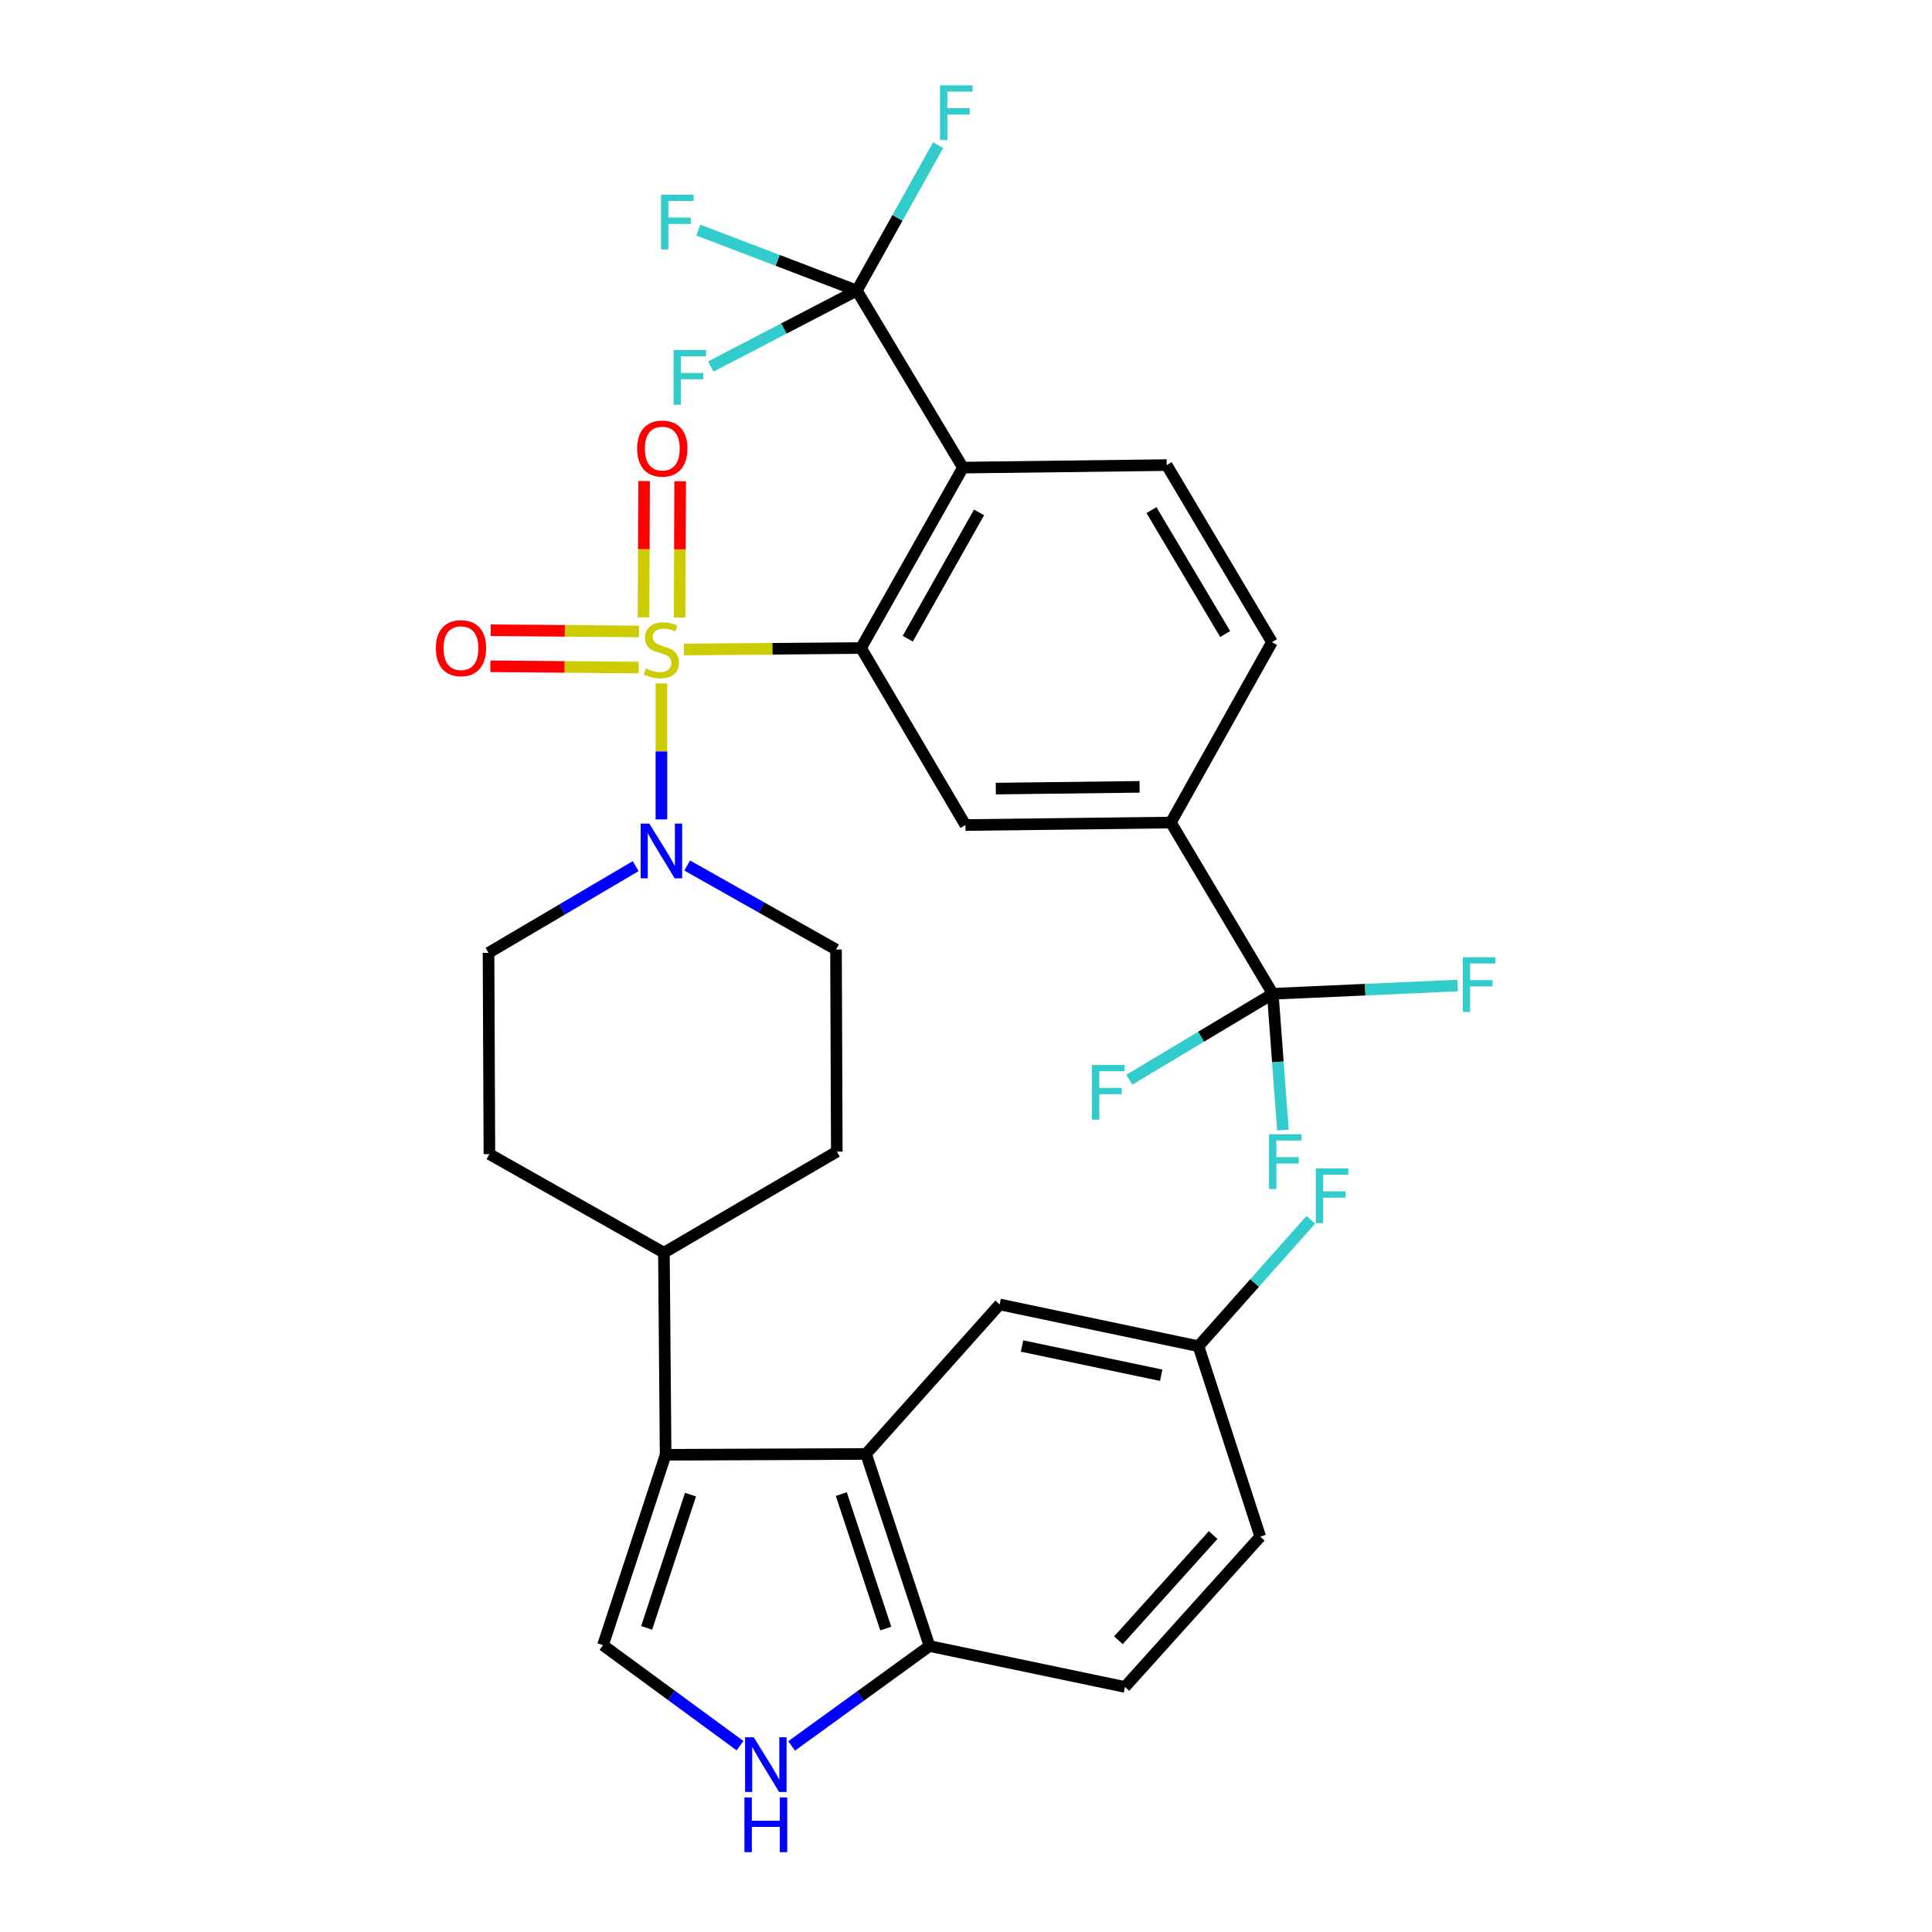 <?xml version='1.0' encoding='iso-8859-1'?>
<svg version='1.1' baseProfile='full'
              xmlns='http://www.w3.org/2000/svg'
                      xmlns:rdkit='http://www.rdkit.org/xml'
                      xmlns:xlink='http://www.w3.org/1999/xlink'
                  xml:space='preserve'
width='1000px' height='1000px' viewBox='0 0 1000 1000'>
<!-- END OF HEADER -->
<rect style='opacity:1.0;fill:#FFFFFF;stroke:none' width='1000' height='1000' x='0' y='0'> </rect>
<path class='bond-0' d='M 354.008,336.184 L 399.843,335.798' style='fill:none;fill-rule:evenodd;stroke:#CCCC00;stroke-width:6px;stroke-linecap:butt;stroke-linejoin:miter;stroke-opacity:1' />
<path class='bond-0' d='M 399.843,335.798 L 445.679,335.411' style='fill:none;fill-rule:evenodd;stroke:#000000;stroke-width:6px;stroke-linecap:butt;stroke-linejoin:miter;stroke-opacity:1' />
<path class='bond-3' d='M 342.344,353.767 L 342.344,388.948' style='fill:none;fill-rule:evenodd;stroke:#CCCC00;stroke-width:6px;stroke-linecap:butt;stroke-linejoin:miter;stroke-opacity:1' />
<path class='bond-3' d='M 342.344,388.948 L 342.344,424.13' style='fill:none;fill-rule:evenodd;stroke:#0000FF;stroke-width:6px;stroke-linecap:butt;stroke-linejoin:miter;stroke-opacity:1' />
<path class='bond-13' d='M 351.754,319.599 L 351.909,284.342' style='fill:none;fill-rule:evenodd;stroke:#CCCC00;stroke-width:6px;stroke-linecap:butt;stroke-linejoin:miter;stroke-opacity:1' />
<path class='bond-13' d='M 351.909,284.342 L 352.063,249.085' style='fill:none;fill-rule:evenodd;stroke:#FF0000;stroke-width:6px;stroke-linecap:butt;stroke-linejoin:miter;stroke-opacity:1' />
<path class='bond-13' d='M 333.081,319.517 L 333.236,284.26' style='fill:none;fill-rule:evenodd;stroke:#CCCC00;stroke-width:6px;stroke-linecap:butt;stroke-linejoin:miter;stroke-opacity:1' />
<path class='bond-13' d='M 333.236,284.26 L 333.39,249.003' style='fill:none;fill-rule:evenodd;stroke:#FF0000;stroke-width:6px;stroke-linecap:butt;stroke-linejoin:miter;stroke-opacity:1' />
<path class='bond-14' d='M 330.749,326.848 L 292.367,326.526' style='fill:none;fill-rule:evenodd;stroke:#CCCC00;stroke-width:6px;stroke-linecap:butt;stroke-linejoin:miter;stroke-opacity:1' />
<path class='bond-14' d='M 292.367,326.526 L 253.986,326.203' style='fill:none;fill-rule:evenodd;stroke:#FF0000;stroke-width:6px;stroke-linecap:butt;stroke-linejoin:miter;stroke-opacity:1' />
<path class='bond-14' d='M 330.592,345.521 L 292.211,345.198' style='fill:none;fill-rule:evenodd;stroke:#CCCC00;stroke-width:6px;stroke-linecap:butt;stroke-linejoin:miter;stroke-opacity:1' />
<path class='bond-14' d='M 292.211,345.198 L 253.829,344.876' style='fill:none;fill-rule:evenodd;stroke:#FF0000;stroke-width:6px;stroke-linecap:butt;stroke-linejoin:miter;stroke-opacity:1' />
<path class='bond-1' d='M 445.679,335.411 L 498.409,242.036' style='fill:none;fill-rule:evenodd;stroke:#000000;stroke-width:6px;stroke-linecap:butt;stroke-linejoin:miter;stroke-opacity:1' />
<path class='bond-1' d='M 469.848,330.587 L 506.759,265.224' style='fill:none;fill-rule:evenodd;stroke:#000000;stroke-width:6px;stroke-linecap:butt;stroke-linejoin:miter;stroke-opacity:1' />
<path class='bond-9' d='M 445.679,335.411 L 499.706,427.044' style='fill:none;fill-rule:evenodd;stroke:#000000;stroke-width:6px;stroke-linecap:butt;stroke-linejoin:miter;stroke-opacity:1' />
<path class='bond-4' d='M 498.409,242.036 L 443.5,150.403' style='fill:none;fill-rule:evenodd;stroke:#000000;stroke-width:6px;stroke-linecap:butt;stroke-linejoin:miter;stroke-opacity:1' />
<path class='bond-12' d='M 498.409,242.036 L 603.88,240.739' style='fill:none;fill-rule:evenodd;stroke:#000000;stroke-width:6px;stroke-linecap:butt;stroke-linejoin:miter;stroke-opacity:1' />
<path class='bond-2' d='M 344.523,752.991 L 343.641,648.381' style='fill:none;fill-rule:evenodd;stroke:#000000;stroke-width:6px;stroke-linecap:butt;stroke-linejoin:miter;stroke-opacity:1' />
<path class='bond-5' d='M 344.523,752.991 L 448.272,752.566' style='fill:none;fill-rule:evenodd;stroke:#000000;stroke-width:6px;stroke-linecap:butt;stroke-linejoin:miter;stroke-opacity:1' />
<path class='bond-6' d='M 344.523,752.991 L 312.104,851.543' style='fill:none;fill-rule:evenodd;stroke:#000000;stroke-width:6px;stroke-linecap:butt;stroke-linejoin:miter;stroke-opacity:1' />
<path class='bond-6' d='M 357.398,773.609 L 334.705,842.595' style='fill:none;fill-rule:evenodd;stroke:#000000;stroke-width:6px;stroke-linecap:butt;stroke-linejoin:miter;stroke-opacity:1' />
<path class='bond-17' d='M 329.008,448.316 L 290.933,470.752' style='fill:none;fill-rule:evenodd;stroke:#0000FF;stroke-width:6px;stroke-linecap:butt;stroke-linejoin:miter;stroke-opacity:1' />
<path class='bond-17' d='M 290.933,470.752 L 252.859,493.188' style='fill:none;fill-rule:evenodd;stroke:#000000;stroke-width:6px;stroke-linecap:butt;stroke-linejoin:miter;stroke-opacity:1' />
<path class='bond-18' d='M 355.679,447.984 L 394.195,469.725' style='fill:none;fill-rule:evenodd;stroke:#0000FF;stroke-width:6px;stroke-linecap:butt;stroke-linejoin:miter;stroke-opacity:1' />
<path class='bond-18' d='M 394.195,469.725 L 432.711,491.465' style='fill:none;fill-rule:evenodd;stroke:#000000;stroke-width:6px;stroke-linecap:butt;stroke-linejoin:miter;stroke-opacity:1' />
<path class='bond-20' d='M 443.5,150.403 L 402.489,134.755' style='fill:none;fill-rule:evenodd;stroke:#000000;stroke-width:6px;stroke-linecap:butt;stroke-linejoin:miter;stroke-opacity:1' />
<path class='bond-20' d='M 402.489,134.755 L 361.477,119.107' style='fill:none;fill-rule:evenodd;stroke:#33CCCC;stroke-width:6px;stroke-linecap:butt;stroke-linejoin:miter;stroke-opacity:1' />
<path class='bond-21' d='M 443.5,150.403 L 405.705,170.056' style='fill:none;fill-rule:evenodd;stroke:#000000;stroke-width:6px;stroke-linecap:butt;stroke-linejoin:miter;stroke-opacity:1' />
<path class='bond-21' d='M 405.705,170.056 L 367.91,189.709' style='fill:none;fill-rule:evenodd;stroke:#33CCCC;stroke-width:6px;stroke-linecap:butt;stroke-linejoin:miter;stroke-opacity:1' />
<path class='bond-22' d='M 443.5,150.403 L 464.538,112.763' style='fill:none;fill-rule:evenodd;stroke:#000000;stroke-width:6px;stroke-linecap:butt;stroke-linejoin:miter;stroke-opacity:1' />
<path class='bond-22' d='M 464.538,112.763 L 485.577,75.122' style='fill:none;fill-rule:evenodd;stroke:#33CCCC;stroke-width:6px;stroke-linecap:butt;stroke-linejoin:miter;stroke-opacity:1' />
<path class='bond-11' d='M 448.272,752.566 L 481.116,851.989' style='fill:none;fill-rule:evenodd;stroke:#000000;stroke-width:6px;stroke-linecap:butt;stroke-linejoin:miter;stroke-opacity:1' />
<path class='bond-11' d='M 435.468,773.336 L 458.459,842.933' style='fill:none;fill-rule:evenodd;stroke:#000000;stroke-width:6px;stroke-linecap:butt;stroke-linejoin:miter;stroke-opacity:1' />
<path class='bond-16' d='M 448.272,752.566 L 517.414,675.177' style='fill:none;fill-rule:evenodd;stroke:#000000;stroke-width:6px;stroke-linecap:butt;stroke-linejoin:miter;stroke-opacity:1' />
<path class='bond-8' d='M 312.104,851.543 L 347.572,877.555' style='fill:none;fill-rule:evenodd;stroke:#000000;stroke-width:6px;stroke-linecap:butt;stroke-linejoin:miter;stroke-opacity:1' />
<path class='bond-8' d='M 347.572,877.555 L 383.039,903.567' style='fill:none;fill-rule:evenodd;stroke:#0000FF;stroke-width:6px;stroke-linecap:butt;stroke-linejoin:miter;stroke-opacity:1' />
<path class='bond-7' d='M 658.789,514.381 L 606.038,425.747' style='fill:none;fill-rule:evenodd;stroke:#000000;stroke-width:6px;stroke-linecap:butt;stroke-linejoin:miter;stroke-opacity:1' />
<path class='bond-23' d='M 658.789,514.381 L 621.655,536.621' style='fill:none;fill-rule:evenodd;stroke:#000000;stroke-width:6px;stroke-linecap:butt;stroke-linejoin:miter;stroke-opacity:1' />
<path class='bond-23' d='M 621.655,536.621 L 584.522,558.861' style='fill:none;fill-rule:evenodd;stroke:#33CCCC;stroke-width:6px;stroke-linecap:butt;stroke-linejoin:miter;stroke-opacity:1' />
<path class='bond-24' d='M 658.789,514.381 L 706.627,512.248' style='fill:none;fill-rule:evenodd;stroke:#000000;stroke-width:6px;stroke-linecap:butt;stroke-linejoin:miter;stroke-opacity:1' />
<path class='bond-24' d='M 706.627,512.248 L 754.465,510.114' style='fill:none;fill-rule:evenodd;stroke:#33CCCC;stroke-width:6px;stroke-linecap:butt;stroke-linejoin:miter;stroke-opacity:1' />
<path class='bond-25' d='M 658.789,514.381 L 661.417,549.653' style='fill:none;fill-rule:evenodd;stroke:#000000;stroke-width:6px;stroke-linecap:butt;stroke-linejoin:miter;stroke-opacity:1' />
<path class='bond-25' d='M 661.417,549.653 L 664.045,584.925' style='fill:none;fill-rule:evenodd;stroke:#33CCCC;stroke-width:6px;stroke-linecap:butt;stroke-linejoin:miter;stroke-opacity:1' />
<path class='bond-34' d='M 409.748,903.687 L 445.432,877.838' style='fill:none;fill-rule:evenodd;stroke:#0000FF;stroke-width:6px;stroke-linecap:butt;stroke-linejoin:miter;stroke-opacity:1' />
<path class='bond-34' d='M 445.432,877.838 L 481.116,851.989' style='fill:none;fill-rule:evenodd;stroke:#000000;stroke-width:6px;stroke-linecap:butt;stroke-linejoin:miter;stroke-opacity:1' />
<path class='bond-10' d='M 499.706,427.044 L 606.038,425.747' style='fill:none;fill-rule:evenodd;stroke:#000000;stroke-width:6px;stroke-linecap:butt;stroke-linejoin:miter;stroke-opacity:1' />
<path class='bond-10' d='M 515.428,408.178 L 589.861,407.27' style='fill:none;fill-rule:evenodd;stroke:#000000;stroke-width:6px;stroke-linecap:butt;stroke-linejoin:miter;stroke-opacity:1' />
<path class='bond-19' d='M 606.038,425.747 L 658.364,332.372' style='fill:none;fill-rule:evenodd;stroke:#000000;stroke-width:6px;stroke-linecap:butt;stroke-linejoin:miter;stroke-opacity:1' />
<path class='bond-28' d='M 481.116,851.989 L 582.272,873.162' style='fill:none;fill-rule:evenodd;stroke:#000000;stroke-width:6px;stroke-linecap:butt;stroke-linejoin:miter;stroke-opacity:1' />
<path class='bond-33' d='M 603.88,240.739 L 658.364,332.372' style='fill:none;fill-rule:evenodd;stroke:#000000;stroke-width:6px;stroke-linecap:butt;stroke-linejoin:miter;stroke-opacity:1' />
<path class='bond-33' d='M 596.003,264.027 L 634.141,328.17' style='fill:none;fill-rule:evenodd;stroke:#000000;stroke-width:6px;stroke-linecap:butt;stroke-linejoin:miter;stroke-opacity:1' />
<path class='bond-15' d='M 343.641,648.381 L 433.126,596.076' style='fill:none;fill-rule:evenodd;stroke:#000000;stroke-width:6px;stroke-linecap:butt;stroke-linejoin:miter;stroke-opacity:1' />
<path class='bond-32' d='M 343.641,648.381 L 253.316,597.372' style='fill:none;fill-rule:evenodd;stroke:#000000;stroke-width:6px;stroke-linecap:butt;stroke-linejoin:miter;stroke-opacity:1' />
<path class='bond-29' d='M 517.414,675.177 L 620.313,696.796' style='fill:none;fill-rule:evenodd;stroke:#000000;stroke-width:6px;stroke-linecap:butt;stroke-linejoin:miter;stroke-opacity:1' />
<path class='bond-29' d='M 529.009,696.693 L 601.038,711.827' style='fill:none;fill-rule:evenodd;stroke:#000000;stroke-width:6px;stroke-linecap:butt;stroke-linejoin:miter;stroke-opacity:1' />
<path class='bond-27' d='M 252.859,493.188 L 253.316,597.372' style='fill:none;fill-rule:evenodd;stroke:#000000;stroke-width:6px;stroke-linecap:butt;stroke-linejoin:miter;stroke-opacity:1' />
<path class='bond-26' d='M 432.711,491.465 L 433.126,596.076' style='fill:none;fill-rule:evenodd;stroke:#000000;stroke-width:6px;stroke-linecap:butt;stroke-linejoin:miter;stroke-opacity:1' />
<path class='bond-30' d='M 582.272,873.162 L 652.306,795.358' style='fill:none;fill-rule:evenodd;stroke:#000000;stroke-width:6px;stroke-linecap:butt;stroke-linejoin:miter;stroke-opacity:1' />
<path class='bond-30' d='M 578.898,848.999 L 627.922,794.536' style='fill:none;fill-rule:evenodd;stroke:#000000;stroke-width:6px;stroke-linecap:butt;stroke-linejoin:miter;stroke-opacity:1' />
<path class='bond-31' d='M 620.313,696.796 L 649.388,664.084' style='fill:none;fill-rule:evenodd;stroke:#000000;stroke-width:6px;stroke-linecap:butt;stroke-linejoin:miter;stroke-opacity:1' />
<path class='bond-31' d='M 649.388,664.084 L 678.463,631.373' style='fill:none;fill-rule:evenodd;stroke:#33CCCC;stroke-width:6px;stroke-linecap:butt;stroke-linejoin:miter;stroke-opacity:1' />
<path class='bond-35' d='M 620.313,696.796 L 652.306,795.358' style='fill:none;fill-rule:evenodd;stroke:#000000;stroke-width:6px;stroke-linecap:butt;stroke-linejoin:miter;stroke-opacity:1' />
<path  class='atom-0' d='M 334.344 346.003
Q 334.664 346.123, 335.984 346.683
Q 337.304 347.243, 338.744 347.603
Q 340.224 347.923, 341.664 347.923
Q 344.344 347.923, 345.904 346.643
Q 347.464 345.323, 347.464 343.043
Q 347.464 341.483, 346.664 340.523
Q 345.904 339.563, 344.704 339.043
Q 343.504 338.523, 341.504 337.923
Q 338.984 337.163, 337.464 336.443
Q 335.984 335.723, 334.904 334.203
Q 333.864 332.683, 333.864 330.123
Q 333.864 326.563, 336.264 324.363
Q 338.704 322.163, 343.504 322.163
Q 346.784 322.163, 350.504 323.723
L 349.584 326.803
Q 346.184 325.403, 343.624 325.403
Q 340.864 325.403, 339.344 326.563
Q 337.824 327.683, 337.864 329.643
Q 337.864 331.163, 338.624 332.083
Q 339.424 333.003, 340.544 333.523
Q 341.704 334.043, 343.624 334.643
Q 346.184 335.443, 347.704 336.243
Q 349.224 337.043, 350.304 338.683
Q 351.424 340.283, 351.424 343.043
Q 351.424 346.963, 348.784 349.083
Q 346.184 351.163, 341.824 351.163
Q 339.304 351.163, 337.384 350.603
Q 335.504 350.083, 333.264 349.163
L 334.344 346.003
' fill='#CCCC00'/>
<path  class='atom-4' d='M 336.084 426.297
L 345.364 441.297
Q 346.284 442.777, 347.764 445.457
Q 349.244 448.137, 349.324 448.297
L 349.324 426.297
L 353.084 426.297
L 353.084 454.617
L 349.204 454.617
L 339.244 438.217
Q 338.084 436.297, 336.844 434.097
Q 335.644 431.897, 335.284 431.217
L 335.284 454.617
L 331.604 454.617
L 331.604 426.297
L 336.084 426.297
' fill='#0000FF'/>
<path  class='atom-9' d='M 390.132 899.201
L 399.412 914.201
Q 400.332 915.681, 401.812 918.361
Q 403.292 921.041, 403.372 921.201
L 403.372 899.201
L 407.132 899.201
L 407.132 927.521
L 403.252 927.521
L 393.292 911.121
Q 392.132 909.201, 390.892 907.001
Q 389.692 904.801, 389.332 904.121
L 389.332 927.521
L 385.652 927.521
L 385.652 899.201
L 390.132 899.201
' fill='#0000FF'/>
<path  class='atom-9' d='M 385.312 930.353
L 389.152 930.353
L 389.152 942.393
L 403.632 942.393
L 403.632 930.353
L 407.472 930.353
L 407.472 958.673
L 403.632 958.673
L 403.632 945.593
L 389.152 945.593
L 389.152 958.673
L 385.312 958.673
L 385.312 930.353
' fill='#0000FF'/>
<path  class='atom-14' d='M 329.801 232.178
Q 329.801 225.378, 333.161 221.578
Q 336.521 217.778, 342.801 217.778
Q 349.081 217.778, 352.441 221.578
Q 355.801 225.378, 355.801 232.178
Q 355.801 239.058, 352.401 242.978
Q 349.001 246.858, 342.801 246.858
Q 336.561 246.858, 333.161 242.978
Q 329.801 239.098, 329.801 232.178
M 342.801 243.658
Q 347.121 243.658, 349.441 240.778
Q 351.801 237.858, 351.801 232.178
Q 351.801 226.618, 349.441 223.818
Q 347.121 220.978, 342.801 220.978
Q 338.481 220.978, 336.121 223.778
Q 333.801 226.578, 333.801 232.178
Q 333.801 237.898, 336.121 240.778
Q 338.481 243.658, 342.801 243.658
' fill='#FF0000'/>
<path  class='atom-15' d='M 225.606 335.491
Q 225.606 328.691, 228.966 324.891
Q 232.326 321.091, 238.606 321.091
Q 244.886 321.091, 248.246 324.891
Q 251.606 328.691, 251.606 335.491
Q 251.606 342.371, 248.206 346.291
Q 244.806 350.171, 238.606 350.171
Q 232.366 350.171, 228.966 346.291
Q 225.606 342.411, 225.606 335.491
M 238.606 346.971
Q 242.926 346.971, 245.246 344.091
Q 247.606 341.171, 247.606 335.491
Q 247.606 329.931, 245.246 327.131
Q 242.926 324.291, 238.606 324.291
Q 234.286 324.291, 231.926 327.091
Q 229.606 329.891, 229.606 335.491
Q 229.606 341.211, 231.926 344.091
Q 234.286 346.971, 238.606 346.971
' fill='#FF0000'/>
<path  class='atom-21' d='M 342.151 100.785
L 358.991 100.785
L 358.991 104.025
L 345.951 104.025
L 345.951 112.625
L 357.551 112.625
L 357.551 115.905
L 345.951 115.905
L 345.951 129.105
L 342.151 129.105
L 342.151 100.785
' fill='#33CCCC'/>
<path  class='atom-22' d='M 348.635 181.193
L 365.475 181.193
L 365.475 184.433
L 352.435 184.433
L 352.435 193.033
L 364.035 193.033
L 364.035 196.313
L 352.435 196.313
L 352.435 209.513
L 348.635 209.513
L 348.635 181.193
' fill='#33CCCC'/>
<path  class='atom-23' d='M 486.545 44.165
L 503.385 44.165
L 503.385 47.405
L 490.345 47.405
L 490.345 56.005
L 501.945 56.005
L 501.945 59.285
L 490.345 59.285
L 490.345 72.485
L 486.545 72.485
L 486.545 44.165
' fill='#33CCCC'/>
<path  class='atom-24' d='M 565.2 551.23
L 582.04 551.23
L 582.04 554.47
L 569 554.47
L 569 563.07
L 580.6 563.07
L 580.6 566.35
L 569 566.35
L 569 579.55
L 565.2 579.55
L 565.2 551.23
' fill='#33CCCC'/>
<path  class='atom-25' d='M 757.137 495.46
L 773.977 495.46
L 773.977 498.7
L 760.937 498.7
L 760.937 507.3
L 772.537 507.3
L 772.537 510.58
L 760.937 510.58
L 760.937 523.78
L 757.137 523.78
L 757.137 495.46
' fill='#33CCCC'/>
<path  class='atom-26' d='M 656.843 587.103
L 673.683 587.103
L 673.683 590.343
L 660.643 590.343
L 660.643 598.943
L 672.243 598.943
L 672.243 602.223
L 660.643 602.223
L 660.643 615.423
L 656.843 615.423
L 656.843 587.103
' fill='#33CCCC'/>
<path  class='atom-32' d='M 681.066 604.811
L 697.906 604.811
L 697.906 608.051
L 684.866 608.051
L 684.866 616.651
L 696.466 616.651
L 696.466 619.931
L 684.866 619.931
L 684.866 633.131
L 681.066 633.131
L 681.066 604.811
' fill='#33CCCC'/>
</svg>
